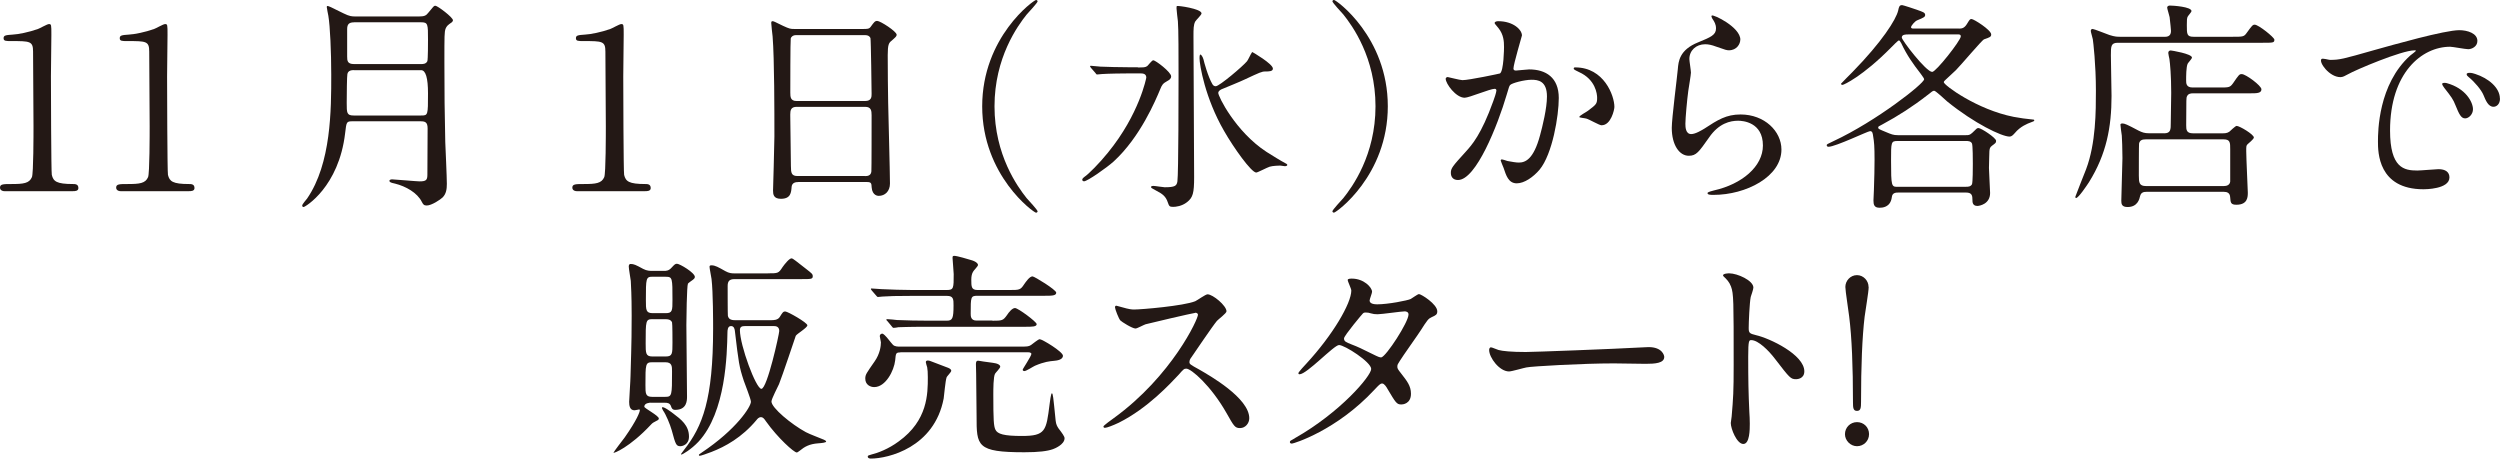 <?xml version="1.0" encoding="UTF-8"?>
<svg id="_レイヤー_2" data-name="レイヤー 2" xmlns="http://www.w3.org/2000/svg" viewBox="0 0 458.87 84.16">
  <defs>
    <style>
      .cls-1 {
        fill: #231815;
      }
    </style>
  </defs>
  <g id="_文字" data-name="文字">
    <g>
      <path class="cls-1" d="M.94,35.1c-.9,0-.94-.53-.94-.66,0-.66,.61-.66,2.09-.66,2.21,0,3.28-.12,3.77-1.27,.29-.7,.29-7.91,.29-9.35,0-1.97-.08-11.52-.08-13.69,0-1.93-.57-1.93-4.02-1.93-.98,0-1.39,0-1.39-.53s.41-.57,1.68-.66c.98-.04,3.03-.45,4.63-1.03,.29-.08,1.68-.9,2.01-.9,.45,0,.45,.12,.45,1.97,0,1.11-.08,6.4-.08,7.63,0,1.89,.04,17.63,.16,18.08,.29,1.19,.86,1.68,3.9,1.68,.37,0,.98,0,.98,.74,0,.57-.66,.57-1.02,.57H.94Z"/>
      <path class="cls-1" d="M22.26,35.1c-.9,0-.94-.53-.94-.66,0-.66,.61-.66,2.09-.66,2.21,0,3.28-.12,3.77-1.27,.29-.7,.29-7.91,.29-9.35,0-1.97-.08-11.52-.08-13.69,0-1.93-.57-1.93-4.02-1.93-.98,0-1.39,0-1.39-.53s.41-.57,1.68-.66c.98-.04,3.03-.45,4.63-1.03,.29-.08,1.68-.9,2.01-.9,.45,0,.45,.12,.45,1.97,0,1.11-.08,6.4-.08,7.63,0,1.89,.04,17.63,.16,18.08,.29,1.19,.86,1.68,3.89,1.68,.37,0,.98,0,.98,.74,0,.57-.66,.57-1.03,.57h-12.42Z"/>
      <path class="cls-1" d="M64.7,22.26c-1.11,0-1.11,.12-1.35,2.17-1.15,9.88-7.34,13.57-7.63,13.57-.16,0-.25-.12-.25-.29,0-.21,.74-1.07,.9-1.27,4.43-6.44,4.43-16.32,4.43-22.71,0-4.14-.21-8.94-.53-10.82-.04-.16-.29-1.48-.29-1.6,0-.08,0-.21,.12-.21,.21,0,.49,.12,2.95,1.35,1.15,.57,1.56,.57,2.21,.57h11.69c.94,0,1.27-.16,1.68-.7,.94-1.15,1.02-1.27,1.27-1.27,.41,0,3.24,2.13,3.24,2.67,0,.16-.16,.33-.21,.37-.78,.53-.94,.7-1.15,1.19-.21,.66-.21,1.15-.21,6.19s.04,9.76,.16,14.6c.04,1.07,.29,6.44,.29,7.67,0,.98-.12,1.84-.78,2.5-.37,.37-2.01,1.48-2.91,1.48-.53,0-.66-.21-.9-.66-.82-1.68-2.95-2.87-4.92-3.36-.74-.16-1.03-.25-1.03-.53,0-.16,.25-.25,.49-.25,.41,0,4.51,.37,5.04,.37,1.23,0,1.44-.25,1.44-1.27,0-1.19,.04-7.09,.04-8.45,0-1.15-.45-1.31-1.31-1.31h-12.5Zm.29-9.39c-.33,0-1.11,0-1.23,.74-.08,.33-.12,3.65-.12,5.29,0,1.8,0,2.3,1.27,2.3h12.38c1.27,0,1.27-.04,1.27-4.06q0-4.26-1.27-4.26h-12.3Zm0-8.77c-.86,0-1.27,.29-1.27,1.23v5.04c0,.78,.04,1.39,1.27,1.39h12.3c.33,0,.9,0,1.15-.53,.12-.33,.12-3.4,.12-3.94,0-2.87,0-3.2-1.27-3.2h-12.3Z"/>
      <path class="cls-1" d="M105.99,35.1c-.9,0-.94-.53-.94-.66,0-.66,.62-.66,2.09-.66,2.21,0,3.28-.12,3.77-1.27,.29-.7,.29-7.91,.29-9.35,0-1.97-.08-11.52-.08-13.69,0-1.93-.57-1.93-4.02-1.93-.98,0-1.39,0-1.39-.53s.41-.57,1.68-.66c.98-.04,3.03-.45,4.63-1.03,.29-.08,1.68-.9,2.01-.9,.45,0,.45,.12,.45,1.97,0,1.11-.08,6.4-.08,7.63,0,1.89,.04,17.63,.16,18.08,.29,1.19,.86,1.68,3.9,1.68,.37,0,.98,0,.98,.74,0,.57-.66,.57-1.03,.57h-12.42Z"/>
      <path class="cls-1" d="M146.49,33.42c-.25,0-1.11,0-1.19,.86-.08,1.07-.16,2.21-1.97,2.21-1.35,0-1.44-.82-1.44-1.52,0-.16,.25-8.36,.25-9.92,0-4.47,0-14.23-.33-18.37-.04-.37-.25-2.09-.25-2.46,0-.21,.04-.33,.25-.33,.16,0,.37,.08,1.93,.86,1.15,.53,1.35,.57,2.05,.57h12.55c.86,0,1.19,0,1.48-.41,.62-.86,.78-1.07,1.19-1.07,.57,0,3.57,1.93,3.57,2.54,0,.29-.21,.45-.9,1.07-.53,.41-.74,.7-.74,2.67,0,4.39,.04,5.12,.08,8.73,.04,2.34,.33,12.71,.33,14.84,0,1.44-.94,2.26-2.05,2.26-.12,0-1.19,0-1.31-1.56-.04-.7-.04-.98-.86-.98h-12.63Zm12.3-14.88c1.19,0,1.19-.78,1.19-1.31,0-.49-.12-10.04-.21-10.25-.25-.53-.78-.53-1.02-.53h-12.67c-.57,0-.9,.37-.94,.61-.08,.33-.08,9.23-.08,9.96,0,.78,.04,1.52,1.15,1.52h12.59Zm-.04,13.78c.37,0,1.11,0,1.19-.86,.04-.25,.04-9.35,.04-10.29,0-.86-.08-1.56-1.19-1.56h-12.55c-1.07,0-1.19,.61-1.19,1.43,0,1.35,.12,7.95,.12,9.43,0,1.31,.12,1.84,1.23,1.84h12.34Z"/>
      <path class="cls-1" d="M188.44,36.37c.33,.37,2.01,2.17,2.01,2.42,0,.08-.08,.25-.29,.25-.41,0-9.88-6.81-9.88-19.52S189.75,0,190.16,0c.21,0,.29,.16,.29,.25,0,.25-1.68,2.05-2.01,2.42-1.64,2.05-5.9,7.91-5.9,16.85s4.26,14.8,5.9,16.85Z"/>
      <path class="cls-1" d="M208.85,12.38c1.07,0,1.35,0,1.72-.25,.16-.12,.86-1.07,1.11-1.07,.41,0,3.28,2.17,3.28,2.95,0,.45-.33,.66-.7,.86-.82,.45-.98,.7-1.31,1.52-.82,1.97-3.65,8.77-8.53,13.24-1.27,1.15-4.84,3.65-5.45,3.65-.16,0-.33-.12-.33-.29,0-.25,.33-.45,.41-.53,.7-.45,2.75-2.5,4.3-4.43,5.82-7.13,7.05-13.78,7.05-13.78,0-.78-.7-.78-1.19-.78h-1.76c-1.19,0-4.06,.04-5.17,.12-.12,0-.74,.08-.9,.08-.12,0-.21-.08-.33-.29l-.82-.94q-.16-.2-.16-.25c0-.08,.08-.12,.12-.12,.29,0,1.52,.16,1.8,.16,1.19,.04,3.32,.12,5.66,.12h1.19Zm11.69-9.92c0,.29-1.02,1.23-1.15,1.48-.33,.61-.33,1.39-.33,2.75,0,3.4,.12,21.73,.12,25.83,0,2.91-.21,3.73-1.31,4.59-.94,.74-2.05,.86-2.54,.86-.66,0-.74-.12-.98-.82-.37-1.15-1.07-1.6-2.01-2.09-.98-.53-1.07-.57-1.07-.74s.29-.2,.41-.2c.33,0,1.8,.25,2.09,.25,1.89,0,2.21-.25,2.34-1.07,.21-1.44,.21-17.38,.21-19.31,0-3.4,0-8.94-.12-10.09-.04-.37-.25-2.01-.25-2.34,0-.08,0-.41,.04-.45,.16-.12,4.55,.49,4.55,1.35Zm11.93,25.42c.9,.57,2.75,1.72,3.48,2.09,.08,.04,.33,.16,.33,.29,0,.21-.33,.25-.41,.25-.16,0-.78-.12-.9-.12-.21,0-1.39,.04-1.93,.21-.41,.12-2.21,1.07-2.46,1.07-.9,0-4.14-4.55-5.9-7.63-3.49-6.03-4.51-12.14-4.51-13.37,0-.12,0-.66,.16-.66,.12,0,.41,.33,.57,.9,.08,.41,.82,3.16,1.64,4.55,.16,.29,.41,.37,.61,.37,.66,0,4.96-3.65,5.74-4.59,.2-.25,.7-1.35,.86-1.56,.04-.08,.08-.12,.12-.12s3.77,2.17,3.77,3.03c0,.53-.74,.53-1.39,.53s-.98,.16-3.81,1.48c-.57,.29-3.77,1.6-4.26,1.8-.29,.16-.53,.33-.57,.62-.08,.57,3.2,7.18,8.86,10.86Z"/>
      <path class="cls-1" d="M246.57,2.66c-.33-.37-2.01-2.17-2.01-2.42,0-.08,.08-.25,.29-.25,.41,0,9.88,6.81,9.88,19.52s-9.47,19.52-9.88,19.52c-.21,0-.29-.16-.29-.25,0-.25,1.68-2.05,2.01-2.42,1.64-2.05,5.9-7.91,5.9-16.85s-4.26-14.8-5.9-16.85Z"/>
      <path class="cls-1" d="M265.35,14.47c0-.16,.16-.33,.37-.33,.12,0,2.25,.57,2.71,.57,1.19,0,6.81-1.19,6.89-1.23,.7-.49,.74-4.63,.74-4.84,0-1.07-.08-2.3-1.02-3.48-.62-.74-.7-.82-.7-.94,0-.29,.49-.33,.66-.33,2.75,0,4.35,1.56,4.35,2.62,0,.08-1.56,5.29-1.56,6.07,0,.25,.16,.37,.45,.37,.21,0,2.09-.21,2.42-.21,3.08,0,5.45,1.48,5.45,5.25,0,3.24-1.15,10.29-3.53,13.16-1.15,1.35-2.79,2.5-4.18,2.5-1.56,0-1.97-1.52-2.42-2.83-.08-.2-.53-1.27-.53-1.35,0-.12,.08-.21,.21-.21,.16,0,.9,.25,1.02,.29,.82,.16,1.64,.29,2.09,.29,1.19,0,2.71-.57,3.9-5,.45-1.64,1.27-4.96,1.27-7.13,0-2.87-1.64-3.07-2.83-3.07-1.31,0-3.65,.61-3.94,.98-.16,.2-.21,.37-.62,1.76-1.64,5.58-5.62,15.66-8.94,15.66-.9,0-1.31-.57-1.31-1.31,0-.86,.29-1.19,2.75-3.9,1.11-1.23,2.83-3.12,5.04-9.27,.16-.41,.57-1.64,.57-1.93,0-.12-.04-.33-.29-.33-.9,0-4.71,1.64-5.54,1.64-1.6,0-3.48-2.58-3.48-3.49Zm28.62,8.53c-.41,0-2.3-1.11-2.79-1.23-.2-.08-1.31-.16-1.31-.29,0-.25,1.35-.94,1.6-1.15,1.52-1.15,1.68-1.27,1.68-2.38,0-.7-.29-3.36-3.32-4.72-.33-.16-.98-.45-.98-.61,0-.25,.16-.25,.29-.25,5.25,0,7.18,5.17,7.18,7.26,0,.49-.62,3.36-2.34,3.36Z"/>
      <path class="cls-1" d="M319.43,7.26c0,.82-.66,1.97-2.09,1.97-.37,0-.57-.04-2.42-.7-.66-.25-1.31-.41-1.93-.41-1.68,0-2.91,1.15-2.91,2.71,0,.37,.29,2.13,.29,2.5s-.41,2.79-.49,3.36c-.21,1.52-.53,5-.53,6.03,0,.61,.04,1.89,1.07,1.89,.78,0,1.97-.74,2.38-.98,2.5-1.64,4.06-2.62,6.68-2.62,4.39,0,7.5,3.07,7.5,6.44,0,5-6.52,8.32-12.46,8.32-.53,0-1.11,0-1.11-.33,0-.21,.9-.41,1.19-.49,5.12-1.15,8.98-4.39,8.98-8.24,0-4.31-3.73-4.55-4.55-4.55-1.44,0-3.53,.45-5.33,3.07-1.89,2.67-2.34,3.36-3.73,3.36-1.72,0-3.12-1.97-3.12-5.12,0-1.72,.98-9.27,1.11-10.78,.12-1.44,.29-3.53,3.73-4.92,2.3-.94,3.28-1.35,3.28-2.54,0-.78-.29-1.23-.7-1.85-.08-.16-.21-.41-.08-.53,.29-.25,5.25,2.13,5.25,4.43Z"/>
      <path class="cls-1" d="M359.57,5.25c.53,0,.98-.08,1.44-.82,.53-.86,.57-.94,.86-.94,.41,0,3.61,2.01,3.61,2.83,0,.45-.25,.53-1.31,.9-.37,.12-4.3,4.8-5.17,5.66-.45,.41-1.48,1.39-1.89,1.76-.16,.16-.33,.29-.33,.45,0,.53,6.11,5.04,12.83,6.36,1.07,.2,2.5,.41,3.16,.45,.53,.04,.62,.04,.62,.21,0,.12-.21,.21-.57,.33-.7,.25-2.01,.78-2.99,1.97-.37,.41-.61,.66-.98,.66-1.44,0-6.48-2.42-11.44-6.44-.37-.33-2.13-1.97-2.38-1.97s-.37,.08-1.23,.78c-2.62,2.05-5.41,3.85-8.32,5.41-.66,.33-.74,.37-.74,.57,0,.25,.16,.29,1.43,.82,.98,.41,1.35,.57,2.17,.57h12.5c.49,0,.7,0,1.19-.45,.78-.78,.86-.86,1.11-.86,.49,0,3.24,1.8,3.24,2.34,0,.37-.08,.41-.74,.9-.41,.29-.45,.57-.49,1.02,0,.7-.08,1.8-.08,3.07,0,.74,.21,3.94,.21,4.59,0,2.05-1.97,2.38-2.34,2.38-.9,0-.9-.74-.9-1.07,0-.82-.08-1.39-1.19-1.39h-12.34c-.49,0-1.19,0-1.27,.86-.25,1.93-1.85,1.93-2.26,1.93-.98,0-1.11-.57-1.11-1.35,0-.29,.08-1.6,.08-1.84,.08-2.05,.12-4.43,.12-5.58,0-2.54-.08-3.32-.25-4.31-.08-.57-.12-.98-.57-.98-.41,0-6.35,2.87-7.63,2.87-.21,0-.33-.12-.33-.29s.12-.21,1.23-.74c7.91-3.69,16.65-10.58,16.65-11.36,0-.16-.25-.49-.7-1.11-1.27-1.64-2.46-3.28-3.49-5.49-.21-.41-.33-.53-.45-.53-.16,0-1.19,1.07-1.39,1.27-5.25,5.33-8.73,6.89-8.94,6.89-.16,0-.29-.08-.29-.21,0-.04,2.01-2.05,2.09-2.13,5.49-5.62,8-9.64,8.4-11.28,.16-.78,.25-1.02,.74-1.02,.16,0,2.42,.74,2.83,.9,.9,.33,1.39,.45,1.39,.9,0,.37-.25,.49-1.44,.98-.45,.16-1.15,1.02-1.15,1.27s.29,.25,.49,.25h8.28Zm1.31,29.03c.33,0,.82,0,1.07-.45,.16-.33,.16-3.16,.16-3.73,0-.61,0-3.44-.16-3.77-.21-.45-.78-.45-1.07-.45h-12.59c-1.19,0-1.19,.21-1.19,3.53,0,4.88,.08,4.88,1.23,4.88h12.55Zm-10.62-27.96c-.49,0-1.19,0-1.19,.57,0,.49,4.47,6.31,5.58,6.31,.7,0,5.25-5.78,5.25-6.52,0-.37-.29-.37-.62-.37h-9.02Z"/>
      <path class="cls-1" d="M397.21,6.76c.45,0,1.27,0,1.27-1.07,0-.16-.12-1.48-.25-2.54-.04-.29-.45-1.52-.45-1.76s.25-.37,.49-.37c.53,0,3.98,.21,3.98,1.02,0,.16-.57,.78-.66,.94-.2,.29-.2,.74-.2,1.64,0,1.64,0,2.13,1.23,2.13h7.13c1.93,0,2.13,0,2.62-.7,.98-1.35,1.11-1.52,1.48-1.52,.7,0,3.61,2.34,3.61,2.75,0,.57-.21,.57-2.17,.57h-26.57c-1.27,0-1.27,.66-1.27,2.3,0,1.19,.12,6.4,.12,7.46,0,5.74-.94,10.7-4.14,15.83-.41,.62-1.93,2.91-2.38,2.91-.12,0-.12-.16-.12-.25s1.72-4.39,1.97-5.04c1.8-4.76,1.8-10.7,1.8-14.39,0-4.88-.49-8.98-.57-9.47-.04-.25-.37-1.31-.37-1.52,0-.16,.08-.37,.33-.37s2.58,.94,3.08,1.11c1.03,.33,1.44,.33,2.09,.33h7.95Zm0,17.71c1.23,0,1.23-.7,1.23-1.93,0-.86,.08-4.72,.08-5.49,0-3.12-.21-5.45-.33-6.23-.04-.16-.21-.94-.21-1.11,0-.33,.25-.45,.45-.45,.12,0,3.9,.61,3.9,1.31,0,.21-.7,.94-.78,1.11-.29,.57-.29,2.34-.29,3.07,0,.53,0,1.31,1.19,1.31h4.92c1.76,0,1.93,0,2.5-.78,1.07-1.56,1.15-1.68,1.6-1.68,.74,0,3.61,2.13,3.61,2.79,0,.74-.86,.74-2.17,.74h-10.41c-.45,0-.9,.08-1.11,.61-.08,.16-.12,.25-.12,5.25,0,.82,.04,1.48,1.23,1.48h5.45c.33,0,.82,0,1.23-.29,.2-.16,1.11-1.07,1.35-1.07,.53,0,3.16,1.56,3.16,2.13,0,.29-.98,1.07-1.15,1.23-.25,.25-.25,.37-.25,1.27,0,1.19,.29,7.22,.29,7.59,0,.78,0,2.25-2.09,2.25-1.07,0-1.07-.41-1.15-1.39-.04-.82-.61-.98-1.15-.98h-14.23c-.53,0-.98,.12-1.15,.78-.12,.53-.45,2.01-2.3,2.01-1.07,0-1.15-.57-1.15-1.15,0-1.23,.21-6.68,.21-7.83,0-1.89-.08-3.28-.12-4.14-.04-.29-.25-1.72-.25-2.01,0-.12,.16-.21,.33-.21,.45,0,.82,.16,2.99,1.31,.66,.33,1.11,.49,1.89,.49h2.79Zm-3.4,1.11c-.61,0-1.07,.16-1.19,.78-.04,.21-.04,5.29-.04,5.86,0,1.31,.08,1.93,1.31,1.93h14.31c.53,0,1.07-.2,1.15-.82v-5.95c0-1.19,0-1.8-1.19-1.8h-14.35Z"/>
      <path class="cls-1" d="M427.71,10.99c1.72,0,2.34-.16,7.95-1.76,3.65-1.02,13.04-3.69,15.74-3.69,1.48,0,3.32,.57,3.32,1.97,0,1.07-1.07,1.52-1.68,1.52-.53,0-2.87-.45-3.32-.45-5.21,0-11.03,4.8-11.03,15.38,0,6.89,2.58,7.34,5,7.34,.61,0,3.53-.25,3.89-.25,1.27,0,2.01,.53,2.01,1.52,0,2.17-4.51,2.17-4.76,2.17-8.36,0-8.36-6.85-8.36-8.77,0-1.8,.04-10.5,5.94-15.79,.16-.12,1.03-.78,1.03-.86s-.16-.08-.25-.08c-2.38,0-10.87,3.61-12.22,4.39-.53,.29-.94,.53-1.39,.53-2.05,0-4.02-2.75-3.48-3.32,.16-.21,1.35,.16,1.6,.16Zm26.2,9.06c0,.94-.78,1.68-1.44,1.68-.74,0-1.11-.78-1.76-2.38-.45-1.15-.74-1.52-2.05-3.2-.12-.16-.41-.57-.41-.74,0-.21,.45-.25,.82-.16,3.49,.94,4.84,3.49,4.84,4.8Zm4.96-1.97c0,1.07-.66,1.52-1.19,1.52-.98,0-1.44-1.19-1.85-2.17-.37-.9-1.6-2.38-2.71-3.28-.21-.16-.37-.33-.37-.53,0-.25,.45-.25,.57-.25,.33,0,.78,.12,1.02,.21,2.42,.78,4.51,2.54,4.51,4.51Z"/>
      <path class="cls-1" d="M119.49,73.91c-.21,0-1.23,.04-1.23,.74,0,.29,2.67,1.64,2.67,2.17,0,.2-.21,.33-.33,.37-.62,.33-.82,.41-1.11,.74-3.94,4.22-6.89,5.33-6.89,5.17,0-.12,1.76-2.42,2.05-2.79,2.3-3.28,2.79-4.72,2.79-5,0-.04,0-.16-.12-.16-.04,0-.74,.16-.86,.16-.86,0-.98-.86-.98-1.56,0-.49,.25-3.98,.25-4.72,.21-6.72,.21-8.69,.21-11.07,0-3.94-.12-5.41-.16-6.4-.04-.37-.37-2.21-.37-2.62,0-.12,0-.49,.33-.49,.61,0,.94,.16,2.3,.9,.7,.37,1.23,.37,1.76,.37h2.09c.37,0,.86,0,1.39-.61,.53-.57,.66-.7,.98-.7,.49,0,3.28,1.64,3.28,2.42,0,.25-.25,.45-.37,.53-.12,.08-.86,.61-.9,.7-.21,.37-.29,6.68-.29,7.59,0,.45,.12,12.38,.12,13.12,0,.7,0,2.46-2.17,2.46-.53,0-.66-.33-.78-.7-.21-.53-.57-.61-1.15-.61h-2.5Zm.25-7.42c-1.27,0-1.27,.33-1.27,4.18,0,1.56,0,2.17,1.23,2.17h2.38c1.27,0,1.27-.25,1.27-4.67,0-.94,0-1.68-1.23-1.68h-2.38Zm.04-7.91c-1.27,0-1.27,.29-1.27,4.43,0,1.8,0,2.42,1.23,2.42h2.46c1.23,0,1.23-.53,1.23-2.54,0-.45,0-3.44-.08-3.73-.25-.57-.9-.57-1.15-.57h-2.42Zm.04-7.79c-1.27,0-1.27,.25-1.27,4.31,0,1.8,0,2.38,1.27,2.38h2.38c1.23,0,1.23-.49,1.23-2.46,0-3.98,0-4.22-1.23-4.22h-2.38Zm3.73,25.09c1.48,1.11,2.91,2.21,2.91,4.26,0,1.52-1.27,1.76-1.56,1.76-.78,0-.9-.29-1.6-2.91-.33-1.15-1.07-2.91-1.6-3.65-.16-.29-.25-.49-.16-.57,.21-.25,1.8,.94,2.01,1.11Zm17.38-25.71c1.89,0,1.97,0,2.71-1.15,.37-.53,1.23-1.6,1.64-1.6,.29,0,.94,.61,2.67,1.93,1.11,.86,1.23,.98,1.23,1.31,0,.57-.21,.57-2.17,.57h-12.18c-.98,0-1.27,.41-1.27,1.27,0,.53,0,5.21,.04,5.45,.12,.57,.49,.82,1.31,.82h6.6c.45,0,1.23,0,1.6-.57,.49-.78,.61-1.03,1.02-1.03,.45,0,4.06,2.05,4.06,2.54,0,.45-1.93,1.56-2.13,1.93-.04,.12-2.5,7.46-3.07,8.86-.21,.49-1.39,2.71-1.39,3.2,0,1.15,3.65,4.18,6.31,5.62,.86,.45,2.38,.98,3.32,1.39,.08,.04,.41,.2,.41,.33,0,.21-.86,.29-1.44,.33-1.64,.12-2.5,.61-3.4,1.35-.33,.25-.45,.33-.57,.33-.49,0-3.44-2.62-5.66-5.74-.25-.37-.49-.74-.9-.74s-.66,.33-.82,.53c-2.67,3.2-5.74,4.88-8.28,5.86-.86,.33-1.93,.7-2.13,.7-.12,0-.16-.08-.16-.12,0-.12,.04-.16,.49-.45,6.44-4.3,9.06-8.45,9.06-9.35,0-.49-1.11-3.24-1.31-3.85-.86-2.62-.94-3.28-1.64-9.18-.04-.25-.12-.86-.7-.86-.62,0-.66,.74-.66,1.23-.08,3.81-.25,14.55-5.33,20.01-1.31,1.39-2.91,2.34-3.12,2.34-.16,0-.12-.08,.49-.86,3.4-4.31,5.33-9.27,5.33-22.26,0-1.11,0-6.68-.29-9.1-.04-.37-.37-1.93-.37-2.26,0-.25,.25-.25,.37-.25,.66,0,1.23,.33,2.54,1.07,.66,.37,1.15,.41,1.6,.41h6.19Zm-4.18,9.68c-.57,0-.94,.12-.94,.74,0,2.79,2.95,10.78,3.94,10.78,1.07,0,3.28-10.09,3.28-10.62,0-.9-.74-.9-1.02-.9h-5.25Z"/>
      <path class="cls-1" d="M165.25,64.69c-.82,0-.82,.16-.94,1.44-.21,1.93-1.76,4.92-3.85,4.92-.7,0-1.64-.41-1.64-1.56,0-.74,.21-.98,1.72-3.16,.98-1.39,1.15-2.83,1.15-3.49,0-.16-.21-.98-.21-1.15,0-.29,.25-.45,.45-.45,.45,0,1.64,1.76,1.97,2.05,.33,.33,.9,.33,1.27,.33h22.02c1.31,0,1.6,0,2.05-.29,.25-.16,1.31-1.07,1.6-1.07,.45,0,4.26,2.3,4.26,3.03,0,.78-1.19,.9-1.64,.94-.82,.08-1.76,.16-3.49,.9-.29,.12-1.6,.98-1.93,.98-.12,0-.33-.04-.33-.25,0-.16,1.6-2.5,1.6-2.91,0,0,0-.29-.61-.29h-23.45Zm8.49,2.71c.45,.16,.86,.33,.86,.66,0,.25-.82,1.02-.86,1.23-.21,.57-.45,3.32-.53,3.85-1.72,9.02-10.21,11.03-13.37,11.03-.33,0-.57-.12-.57-.37,0-.21,.25-.25,.66-.37,1.19-.29,3.16-1.02,5.04-2.42,5.33-3.85,5.33-8.73,5.33-11.77,0-.78-.04-1.48-.12-1.84-.04-.12-.25-.78-.25-.94,0-.25,.25-.29,.37-.29,.16,0,.37,.04,.53,.12,.57,.2,2.42,.94,2.91,1.11Zm8.41-8.53c1.8,0,1.97-.04,2.67-1.02,.37-.57,.98-1.31,1.48-1.31,.57,0,3.98,2.54,3.98,2.95,0,.49-.82,.49-2.13,.49h-18.08c-3.57,0-4.76,.08-5.17,.08-.12,.04-.74,.12-.86,.12-.16,0-.25-.12-.37-.29l-.78-.94c-.16-.16-.21-.21-.21-.25,0-.08,.08-.12,.16-.12,.29,0,1.56,.12,1.8,.16,2.01,.08,3.69,.12,5.62,.12h3.53c1.03,0,1.23-.41,1.23-2.79,0-1.11,0-1.76-1.19-1.76h-6.6c-2.67,0-4.14,.04-5.21,.12-.12,0-.74,.08-.86,.08s-.21-.08-.37-.29l-.78-.9c-.16-.2-.16-.25-.16-.29,0-.08,.04-.08,.12-.08,.29,0,1.56,.12,1.8,.12,2.01,.08,3.73,.16,5.66,.16h6.35c1.27,0,1.27-.33,1.27-2.91,0-.49-.21-2.54-.21-2.95,0-.29,0-.41,.33-.41,.49,0,2.54,.61,2.95,.74,.98,.25,1.39,.66,1.39,.94,0,.25-.82,1.02-.9,1.23-.21,.33-.33,.82-.33,1.43,0,1.31,0,1.93,1.15,1.93h5.82c1.84,0,2.05,0,2.71-1.02,.37-.53,1.02-1.48,1.56-1.48,.33,0,4.35,2.46,4.35,2.99,0,.57-.82,.57-2.21,.57h-12.26c-1.23,0-1.23,.21-1.23,3.28,0,.45,0,1.27,1.07,1.27h2.91Zm.66,7.83c.29,.08,.78,.25,.78,.61,0,.25-.82,1.07-.94,1.27-.33,.49-.33,2.91-.33,3.85,0,4.76,.08,5.74,.37,6.4,.37,.86,1.64,1.19,4.88,1.19,4.35,0,4.47-.94,5.08-5.82,.04-.37,.25-2.01,.41-2.01,.21,0,.25,.53,.7,5,.08,.74,.29,1.07,.53,1.44,.66,.86,1.11,1.48,1.11,1.8,0,1.19-1.89,1.93-2.13,2.01-1.03,.37-2.62,.57-5.25,.57-8.77,0-8.77-1.15-8.77-6.64,0-1.23-.08-6.68-.08-7.79,0-.29-.04-1.48-.04-1.72,0-.7,.25-.7,.74-.61,.49,.12,2.54,.33,2.95,.45Z"/>
      <path class="cls-1" d="M219.37,57.43c-.29,0-8.9,2.01-9.1,2.09-.29,.08-1.56,.78-1.84,.78-.62,0-2.54-1.23-2.79-1.48-.29-.29-.98-2.09-.98-2.38,0-.21,.04-.33,.25-.33,.04,0,.94,.25,1.07,.29,1.27,.37,1.76,.41,2.17,.41,1.39,0,9.1-.66,11.23-1.52,.37-.16,1.89-1.27,2.26-1.27,.98,0,3.48,2.09,3.48,3.12,0,.37-1.52,1.48-1.76,1.76-.82,.98-4.06,5.78-4.71,6.72-.16,.2-.33,.49-.33,.82,0,.37,.08,.45,1.8,1.39,1.85,1.07,9.18,5.21,9.18,8.94,0,.94-.74,1.8-1.68,1.8s-1.11-.29-2.54-2.83c-2.83-4.96-6.44-8.08-7.34-8.08-.41,0-.53,.12-1.43,1.15-1.44,1.52-5.62,6.11-10.95,8.77-1.11,.53-2.21,.94-2.54,.94-.08,0-.29,0-.29-.25,0-.16,1.64-1.35,1.89-1.52,10.7-7.75,15.58-18.37,15.46-19.02-.08-.33-.41-.33-.49-.33Z"/>
      <path class="cls-1" d="M237.66,80.43c8.4-4.76,14.02-11.44,14.02-12.71s-4.88-4.39-5.9-4.39c-.94,0-5.9,5.37-7.26,5.37-.16,0-.21-.12-.21-.21,0-.16,1.27-1.56,1.48-1.76,4.88-5.29,8.24-11.07,8.24-13.41,0-.33-.66-1.64-.66-1.93,0-.25,.53-.25,.78-.25,2.17,0,3.69,1.6,3.69,2.42,0,.25-.45,1.35-.45,1.6,0,.61,.86,.7,1.39,.7,1.97,0,5.58-.7,6.15-.98,.25-.12,1.27-.9,1.52-.9,.41,0,3.36,1.85,3.36,3.16,0,.61-.29,.74-1.02,1.07-.62,.29-.78,.49-2.01,2.42-.57,.9-3.36,4.8-3.85,5.62-.37,.57-.45,.7-.45,1.02,0,.37,.04,.45,.78,1.39,.98,1.27,1.72,2.17,1.72,3.61,0,1.89-1.56,1.97-1.76,1.97-.86,0-1.02-.29-2.58-2.91-.08-.16-.53-.94-.94-.94-.37,0-.61,.29-1.43,1.15-6.97,7.5-14.84,9.88-15.13,9.88-.08,0-.45,0-.37-.37,.04-.16,.12-.16,.9-.61Zm20.87-22.71c0-.45-.41-.57-.7-.57-.62,0-4.22,.53-4.96,.53-.53,0-.82-.04-1.23-.16s-.57-.16-.98-.16c-.12,0-.33,0-.49,.16-.04,0-3.48,4.1-3.48,4.59,0,.57,.37,.7,1.39,1.11,1.27,.49,1.6,.66,4.51,2.09,.16,.08,.7,.33,.94,.29,.9-.16,5-6.48,5-7.87Z"/>
      <path class="cls-1" d="M301.7,63.75c.25,0,.7-.04,.9-.04,2.5,0,2.87,1.52,2.87,1.8,0,1.15-1.68,1.27-3.4,1.27-.94,0-5.04-.08-5.86-.08-5.66,0-15.05,.53-16.03,.74-.49,.08-2.71,.74-3.2,.74-1.76,0-3.65-2.54-3.65-3.94,0-.25,.12-.49,.33-.49s1.19,.45,1.39,.49c.7,.2,2.38,.37,5,.37,1.35,0,15.66-.53,21.65-.86Z"/>
      <path class="cls-1" d="M317.4,50.17c1.48,0,4.43,1.31,4.43,2.62,0,.29-.41,1.48-.49,1.72-.21,1.02-.37,4.67-.37,5.7,0,.9,.16,1.02,1.35,1.31,2.5,.57,8.86,3.57,8.86,6.64,0,1.35-1.27,1.44-1.48,1.44-1.03,0-1.15-.16-3.9-3.73-1.15-1.52-3.08-3.44-4.35-3.44-.41,0-.57,0-.57,3.03,0,4.35,.04,6.52,.21,10.21,.04,.45,.08,1.48,.08,2.09,0,1.03,0,3.73-1.19,3.73s-2.3-2.79-2.3-3.85c0-.16,.16-1.02,.16-1.19,.29-3.4,.37-4.47,.37-9.51,0-11.73,0-13.04-.49-14.35-.33-.86-.74-1.27-1.39-1.89l-.08-.16c.04-.37,1.11-.37,1.15-.37Z"/>
      <path class="cls-1" d="M338.64,79.69c0-1.23,.98-2.21,2.21-2.21s2.21,.94,2.21,2.21-1.02,2.21-2.21,2.21-2.21-1.03-2.21-2.21Zm4.35-27.02c0,.94-.61,4.35-.74,5.45-.45,3.77-.66,9.14-.66,15.62,0,1.07-.04,1.68-.74,1.68s-.74-.57-.74-1.6c0-6.56-.21-11.85-.7-15.74-.08-.82-.7-4.67-.7-5.41,0-1.15,.94-2.17,2.13-2.17s2.13,1.02,2.13,2.17Z"/>
    </g>
  </g>
</svg>